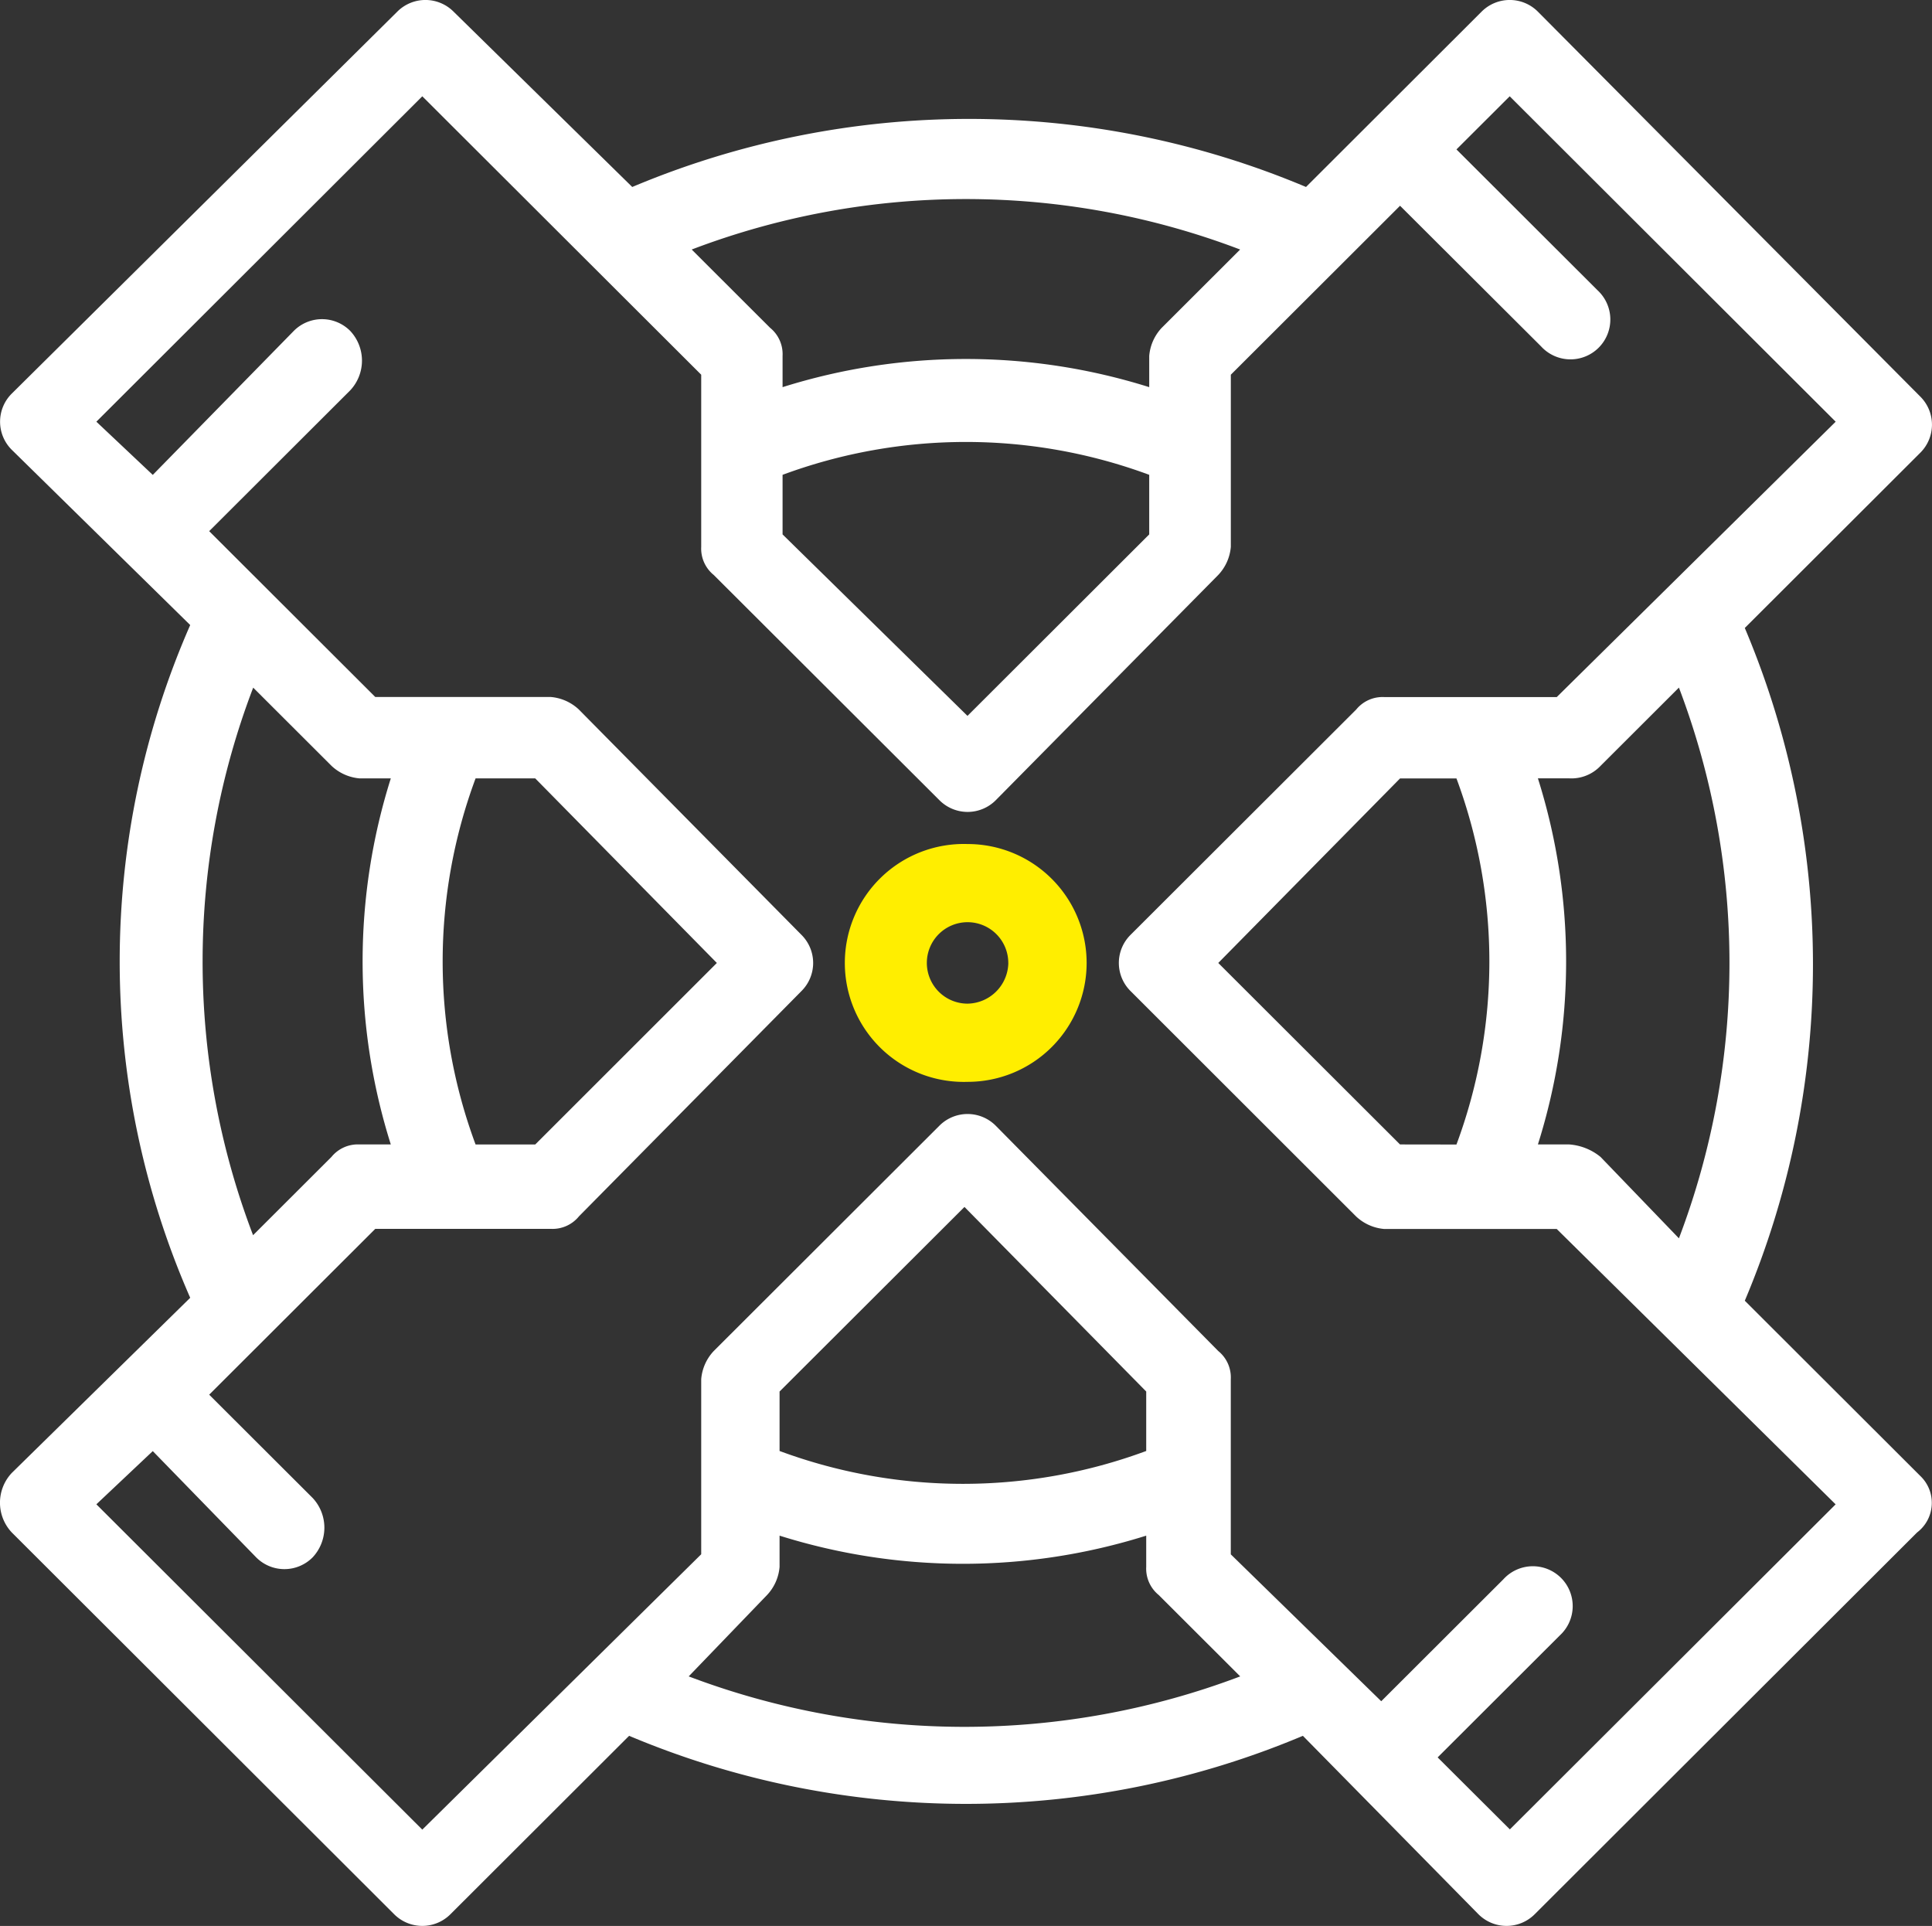 <svg xmlns="http://www.w3.org/2000/svg" width="48.156" height="48" viewBox="0 0 48.156 48">
  <rect x="0" y="0" width="48.156" height="48" fill="#333333" stroke="none"/>
  <g id="Grupo_13731" data-name="Grupo 13731" transform="translate(-0.259)">
    <path id="Caminho_5750" data-name="Caminho 5750" d="M48.044,38.193l-9.53,9.514a.991.991,0,0,1-1.406,0l-4.374-4.445a21.632,21.632,0,0,1-16.794,0l-4.452,4.445a.991.991,0,0,1-1.406,0L.552,38.193a1.082,1.082,0,0,1,0-1.482L5,32.345A20.874,20.874,0,0,1,5,15.578L.552,11.21a.987.987,0,0,1,0-1.4L10.16.292a.991.991,0,0,1,1.406,0L16.018,4.66a21.632,21.632,0,0,1,16.794,0L37.187.292a.991.991,0,0,1,1.406,0l9.53,9.592a.987.987,0,0,1,0,1.4l-4.374,4.367a21.534,21.534,0,0,1,0,16.767l4.374,4.367A.926.926,0,0,1,48.044,38.193Zm-2.031-.7-6.952-6.863h-4.3a1.164,1.164,0,0,1-.7-.312L28.438,24.7a.987.987,0,0,1,0-1.4l5.624-5.615a.848.848,0,0,1,.7-.312h4.3l6.952-6.863L37.889,2.4,36.562,3.724l3.515,3.509a.993.993,0,1,1-1.406,1.4L35.156,5.128,30.938,9.339v4.289a1.16,1.16,0,0,1-.312.7l-5.546,5.615a.991.991,0,0,1-1.406,0L18.049,14.33a.846.846,0,0,1-.312-.7V9.339L10.785,2.4l-8.124,8.11,1.406,1.326L7.582,8.247a.991.991,0,0,1,1.406,0,1.083,1.083,0,0,1,0,1.482L5.473,13.238l4.14,4.133h4.374a1.164,1.164,0,0,1,.7.312L20.236,23.3a.987.987,0,0,1,0,1.4l-5.546,5.615a.849.849,0,0,1-.7.312H9.613l-4.14,4.133,2.578,2.573a1.083,1.083,0,0,1,0,1.482.991.991,0,0,1-1.406,0L4.067,36.166,2.661,37.492,10.785,45.6l6.952-6.863V34.372a1.161,1.161,0,0,1,.312-.7l5.624-5.615a.991.991,0,0,1,1.406,0l5.546,5.615a.846.846,0,0,1,.312.7v4.367L34.687,42.4l3.046-3.041a.993.993,0,1,1,1.406,1.4l-3.046,3.041,1.8,1.794Zm-9.451-8.968a13.1,13.1,0,0,0,0-9.124H35.156L30.625,24l4.53,4.523ZM17.5,6.219l1.953,1.95a.846.846,0,0,1,.312.7v.78a15.223,15.223,0,0,1,9.139,0v-.78a1.16,1.16,0,0,1,.313-.7l1.953-1.95A19.2,19.2,0,0,0,17.5,6.219Zm2.265,7.1,4.609,4.523,4.53-4.523V11.834a13.159,13.159,0,0,0-9.139,0ZM6.567,30.785l1.953-1.95a.849.849,0,0,1,.7-.312H10A15.154,15.154,0,0,1,10,19.4H9.223a1.164,1.164,0,0,1-.7-.312l-1.953-1.95A19.114,19.114,0,0,0,6.567,30.785ZM12.113,19.4a13.094,13.094,0,0,0,0,9.124H13.6L18.127,24,13.6,19.4ZM31.172,41.781l-2.031-2.028a.846.846,0,0,1-.312-.7v-.78a15.226,15.226,0,0,1-9.139,0v.78a1.16,1.16,0,0,1-.312.7l-1.953,2.028A19.415,19.415,0,0,0,31.172,41.781Zm-2.343-7.1-4.53-4.6-4.609,4.6v1.482a13.156,13.156,0,0,0,9.139,0ZM42.107,17.137l-1.953,1.95a1,1,0,0,1-.781.312h-.781a15.151,15.151,0,0,1,0,9.124h.781a1.389,1.389,0,0,1,.781.312l1.953,2.028A19.325,19.325,0,0,0,42.107,17.137Z" fill="#fff" fill-rule="evenodd"/>
    <path id="Caminho_5751" data-name="Caminho 5751" d="M27.344,24a2.965,2.965,0,0,1-2.968,2.963,2.965,2.965,0,1,1,0-5.927A2.965,2.965,0,0,1,27.344,24Zm-1.953,0a1.015,1.015,0,1,0-1.016,1.014A1.033,1.033,0,0,0,25.392,24Z" fill="#fe0" fill-rule="evenodd"/>
  </g>
</svg>
